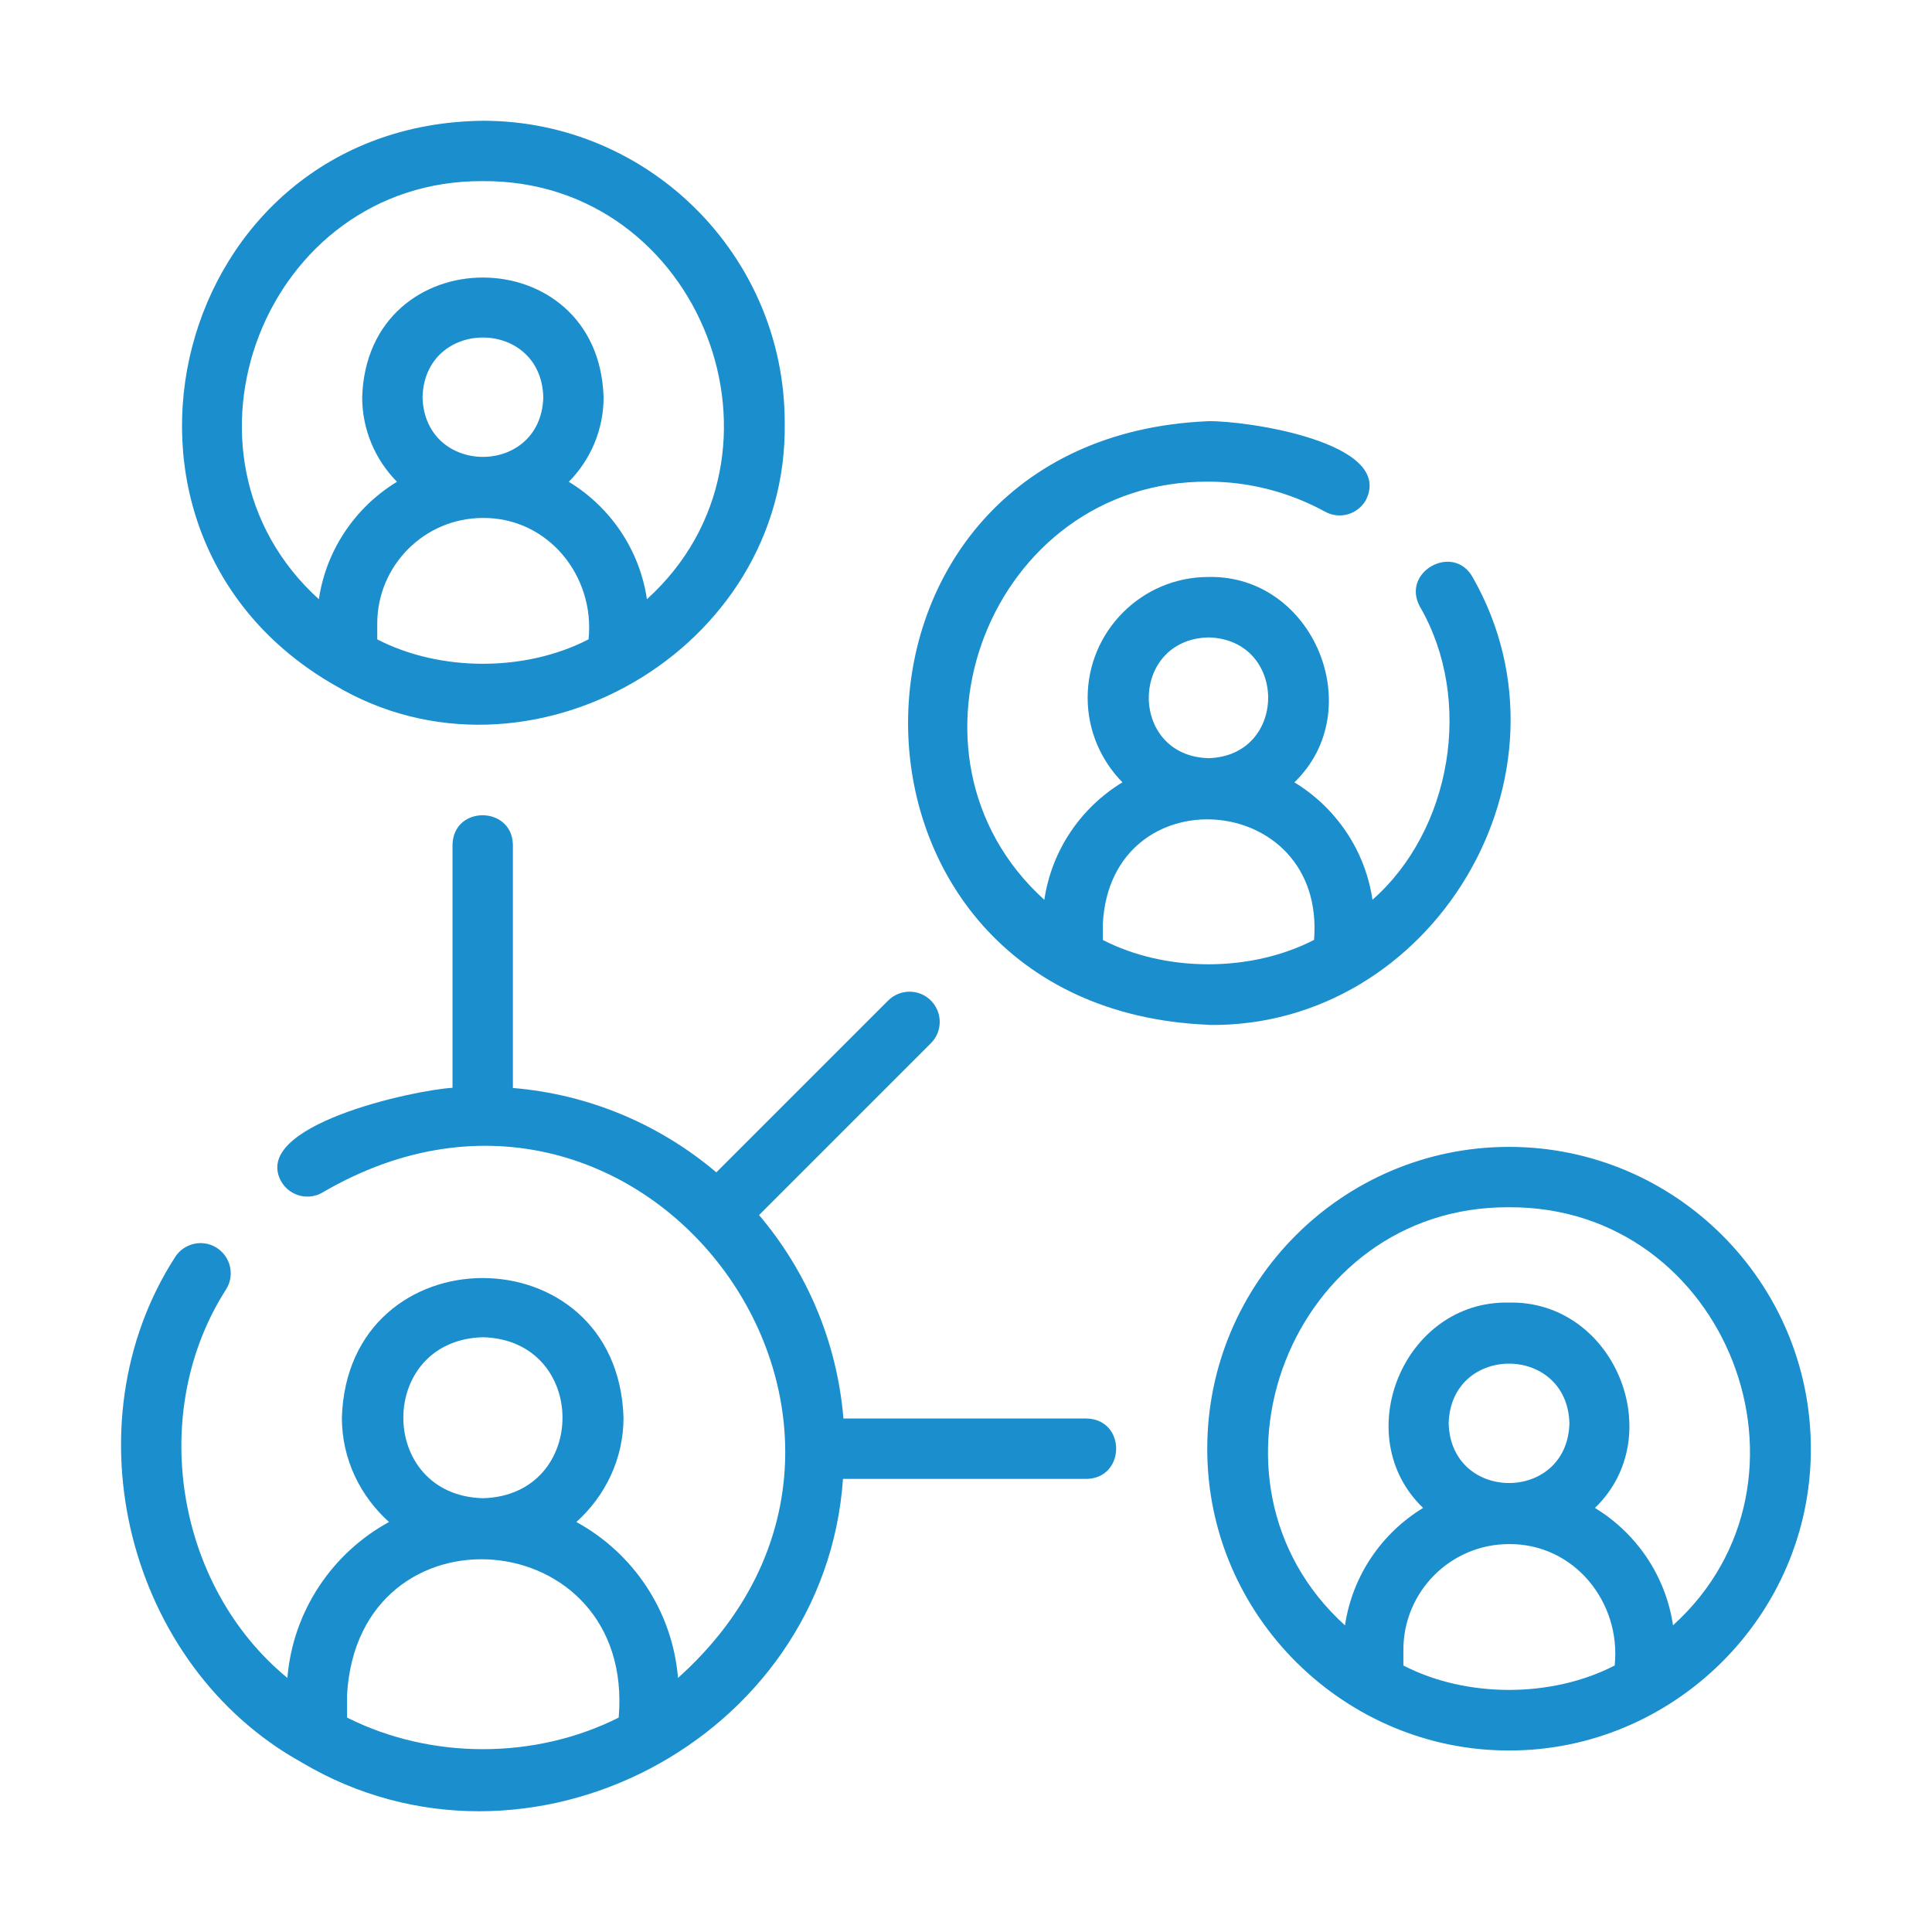 <?xml version="1.0" encoding="UTF-8"?>
<svg width="1200pt" height="1200pt" version="1.1" viewBox="0 0 1200 1200" xmlns="http://www.w3.org/2000/svg">
 <path d="m208.03 425.68c119.58 71.016 281.68-21.422 279.37-163.22 0-103.36-84.094-187.45-187.45-187.45-193.5 2.203-257.63 255.98-91.922 350.68zm157.5-28.547c-39.141 20.203-92.062 20.203-131.21 0v-9.797c0-36.188 29.438-65.625 65.625-65.625 40.453-0.281 69.703 36.047 65.625 75.422zm-103.08-150.42c1.312-49.453 73.688-49.406 75 0-1.312 49.453-73.688 49.406-75 0zm37.5-134.21c135.47-0.797 201.19 169.74 101.86 259.69-4.547-30.891-22.828-57.328-48.516-72.938 13.359-13.547 21.609-32.062 21.609-52.547-3.141-99.094-146.81-99.094-149.95 0 0 20.484 8.297 39 21.609 52.547-25.641 15.609-43.922 42.047-48.516 72.938-99.281-89.953-33.609-260.53 101.86-259.69zm-112.55 982.18c139.74 83.109 325.03-14.156 336.19-176.11h151.22c24.422-0.375 24.797-37.031 0-37.5h-150.94c-3.984-47.953-22.969-91.641-52.406-126.37l106.73-106.73c7.312-7.312 7.312-19.172 0-26.531-7.312-7.312-19.172-7.312-26.531 0l-106.73 106.73c-34.734-29.391-78.422-48.422-126.37-52.406v-150.94c-0.328-24.422-37.078-24.797-37.5 0v150.84c-23.484 1.266-126.79 23.484-106.12 58.641 5.438 8.812 16.969 11.578 25.781 6.141 199.69-116.34 392.39 147.71 220.4 301.74-3.469-41.812-28.078-77.719-63.141-96.844 17.812-16.031 29.297-39 29.297-64.828-3.656-115.64-171.32-115.55-174.94 0 0 25.828 11.438 48.797 29.297 64.828-35.062 19.125-59.672 55.031-63.141 96.844-69.516-57.141-87-165.19-37.969-241.5 5.438-8.812 2.672-20.344-6.141-25.781s-20.344-2.672-25.781 6.141c-66.984 104.11-29.531 253.64 78.75 313.6zm112.55-264.1c65.906 1.734 65.906 98.25 0 99.984-65.906-1.734-65.906-98.25 0-99.984zm-84.375 221.81c7.219-120.84 178.97-106.88 168.71 14.438-52.031 26.156-116.62 26.156-168.71 0zm534.98-415.78c139.13 2.062 234.1-155.34 164.16-278.06-11.953-21.422-44.531-3.469-32.859 18.094 33.797 58.219 19.594 139.13-29.391 182.21-4.547-30.891-22.828-57.328-48.516-72.938 46.594-44.812 12-128.95-53.391-127.55-41.344 0-75 33.656-75 75 0 20.484 8.297 39 21.609 52.547-25.688 15.609-43.969 42.047-48.516 72.984-99.328-89.953-33.656-260.53 101.86-259.74 25.219 0 50.297 6.469 72.516 18.656 9.094 5.016 20.438 1.688 25.453-7.406 17.625-35.812-74.906-49.266-97.969-48.797-248.68 10.266-248.63 364.64 0 374.9zm0.047-240.71c49.453 1.312 49.406 73.688 0 75-49.453-1.312-49.406-73.688 0-75zm-65.625 178.08c4.688-93.047 138.61-83.203 131.21 9.797-39.141 20.203-92.062 20.203-131.21 0.047zm252.32 138.37c-103.36 0-187.45 84.094-187.45 187.45-0.141 104.16 85.828 187.69 187.45 187.45 101.62 0.234 187.6-83.297 187.45-187.45 0-103.36-84.094-187.45-187.45-187.45zm65.578 322.13c-39.141 20.203-92.062 20.203-131.21 0v-9.797c0-36.188 29.438-65.625 65.625-65.625 40.453-0.281 69.703 36.047 65.625 75.422zm-103.08-150.42c1.312-49.453 73.688-49.406 75 0-1.312 49.453-73.688 49.406-75 0zm139.36 125.48c-4.594-30.891-22.828-57.328-48.516-72.938 46.547-44.812 12-128.95-53.391-127.55-65.391-1.453-99.938 82.734-53.344 127.55-25.641 15.609-43.922 42.047-48.516 72.938-99.281-89.953-33.609-260.53 101.86-259.69 135.47-0.797 201.19 169.74 101.86 259.69z" fill="#1b8ece"/>
</svg>
